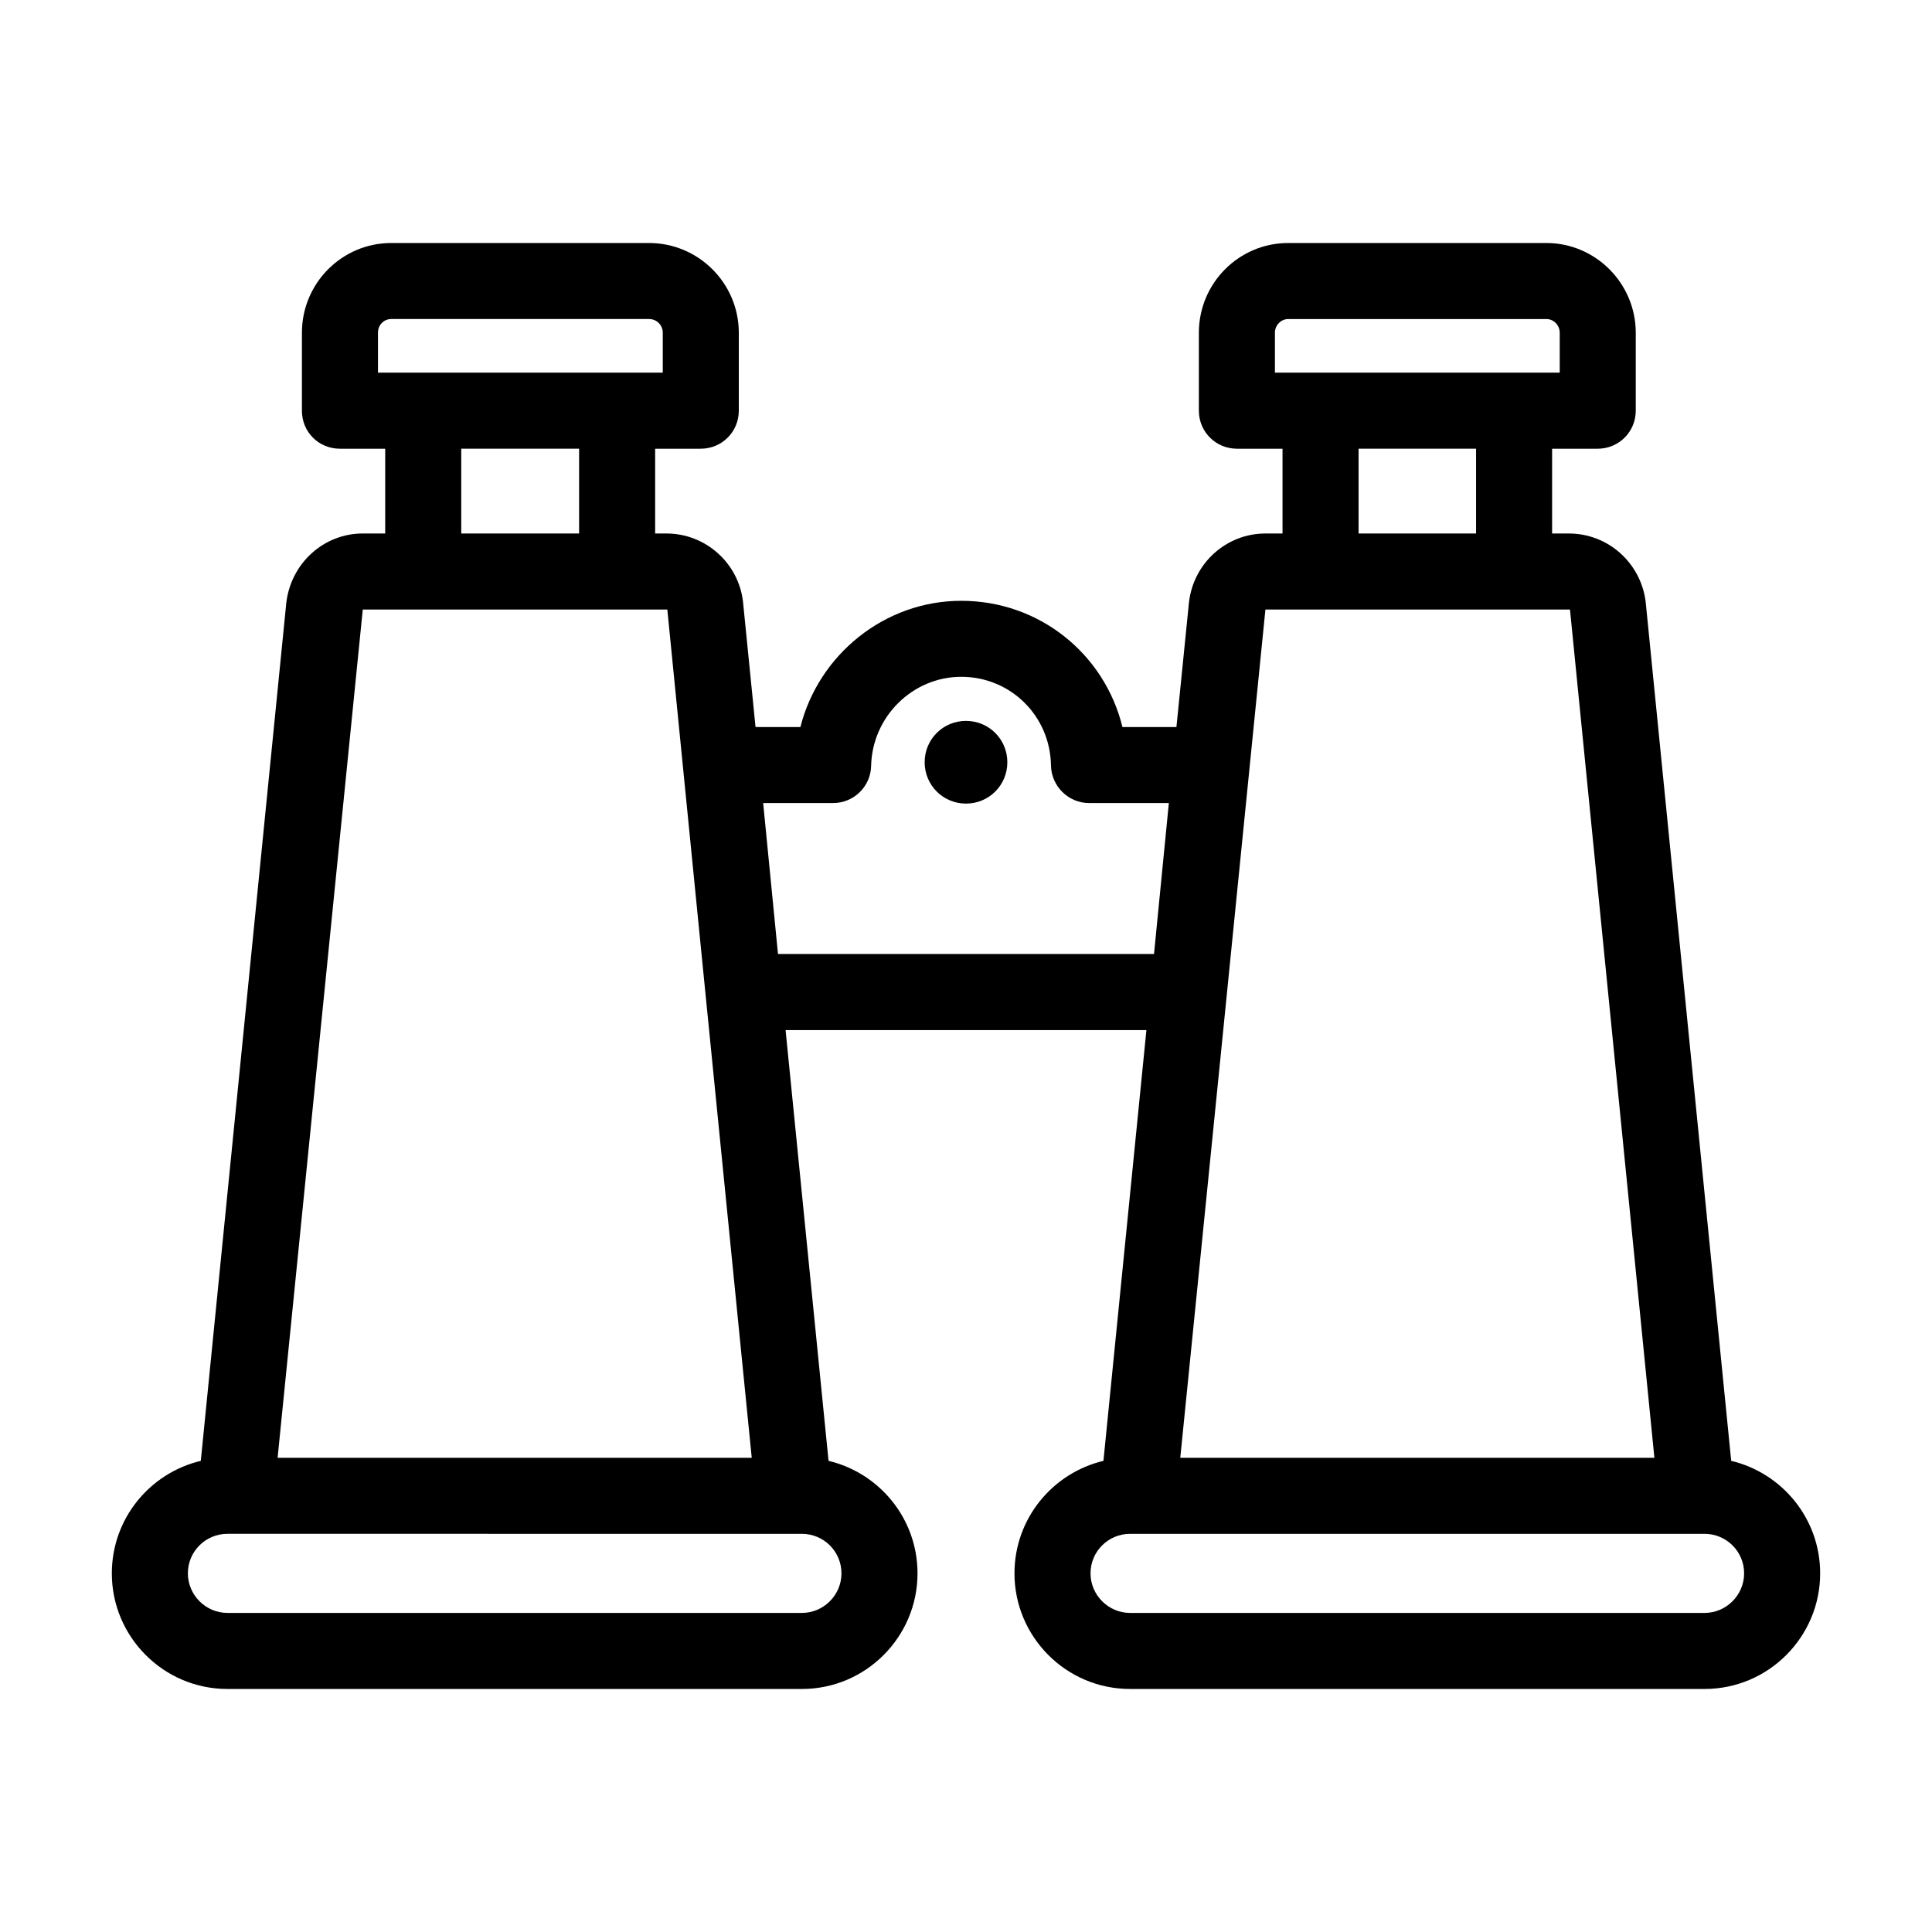 <?xml version="1.0" encoding="UTF-8"?>
<!-- Uploaded to: SVG Repo, www.svgrepo.com, Generator: SVG Repo Mixer Tools -->
<svg fill="#000000" width="800px" height="800px" version="1.1" viewBox="144 144 512 512" xmlns="http://www.w3.org/2000/svg">
 <g>
  <path d="m240.14 285.38c-10.277 0-18.941 7.758-20.254 18.238l-22.672 227.52c-13.504 3.223-23.578 15.316-23.578 29.824 0 16.828 13.703 30.633 30.633 30.633h152.25c16.93 0 30.633-13.805 30.633-30.633 0-14.508-10.078-26.602-23.578-29.824l-11.387-114.16h95.625l-11.387 114.16c-13.504 3.223-23.578 15.316-23.578 29.824 0 16.828 13.703 30.633 30.633 30.633h152.25c16.93 0 30.633-13.805 30.633-30.633 0-14.508-10.078-26.602-23.578-29.824l-22.672-227.72c-1.309-10.277-9.977-18.035-20.355-18.035h-4.434v-22.469h12.09c5.543 0 10.078-4.434 10.078-10.078v-20.656c0-13.098-10.68-23.781-23.68-23.781h-68.418c-13.098 0-23.68 10.68-23.68 23.781v20.656c0 5.644 4.535 10.078 10.078 10.078h12.09v22.469h-4.535c-10.277 0-19.043 7.758-20.254 18.238l-3.324 33.051h-14.309c-4.734-19.348-21.965-33.453-42.723-33.453-20.355 0-37.785 14.309-42.621 33.453l-11.891-0.004-3.324-33.25c-1.211-10.277-9.977-18.035-20.254-18.035h-3.023v-22.469h12.09c5.543 0 10.078-4.434 10.078-10.078v-20.656c0-13.098-10.68-23.781-23.781-23.781h-68.316c-13.098 0-23.68 10.68-23.68 23.781v20.656c0 5.644 4.434 10.078 10.078 10.078h11.992v22.469zm241.73-42.625v-10.578c0-2.016 1.613-3.629 3.527-3.629h68.418c1.914 0 3.527 1.613 3.527 3.629v10.578zm53.305 20.152v22.469h-31.137v-22.469zm-55.824 42.625h80.711l22.371 224.8h-125.65c1.004-10.078 20.551-204.35 22.566-224.8zm116.38 244.95c5.742 0 10.48 4.637 10.48 10.48 0 5.742-4.734 10.48-10.48 10.48h-152.25c-5.742 0-10.48-4.734-10.48-10.48 0-5.844 4.734-10.48 10.48-10.48zm-230.95-193.67c5.543 0 9.977-4.434 10.078-9.875 0.301-13 10.984-23.578 23.879-23.578 13.098 0 23.578 10.379 23.781 23.477 0.102 5.543 4.637 9.977 10.078 9.977h21.16l-3.93 40.004h-99.652l-3.93-40.004zm-8.262 193.67c5.742 0 10.48 4.637 10.48 10.48 0 5.742-4.734 10.48-10.48 10.48l-152.25-0.004c-5.742 0-10.48-4.734-10.48-10.48 0-5.844 4.734-10.48 10.48-10.48zm-112.35-307.73v-10.578c0-2.016 1.512-3.629 3.527-3.629h68.316c2.016 0 3.629 1.613 3.629 3.629v10.578zm53.301 20.152v22.469h-31.234v-22.469zm23.379 42.625c10.578 106.5 6.852 69.223 22.371 224.8h-125.65l22.57-224.8z"/>
  <path d="m400 356.96c6.086 0 10.957-4.871 10.957-10.957 0-6.086-4.871-10.957-10.957-10.957s-10.957 4.871-10.957 10.957c0 6.086 4.867 10.957 10.957 10.957z"/>
 </g>
</svg>